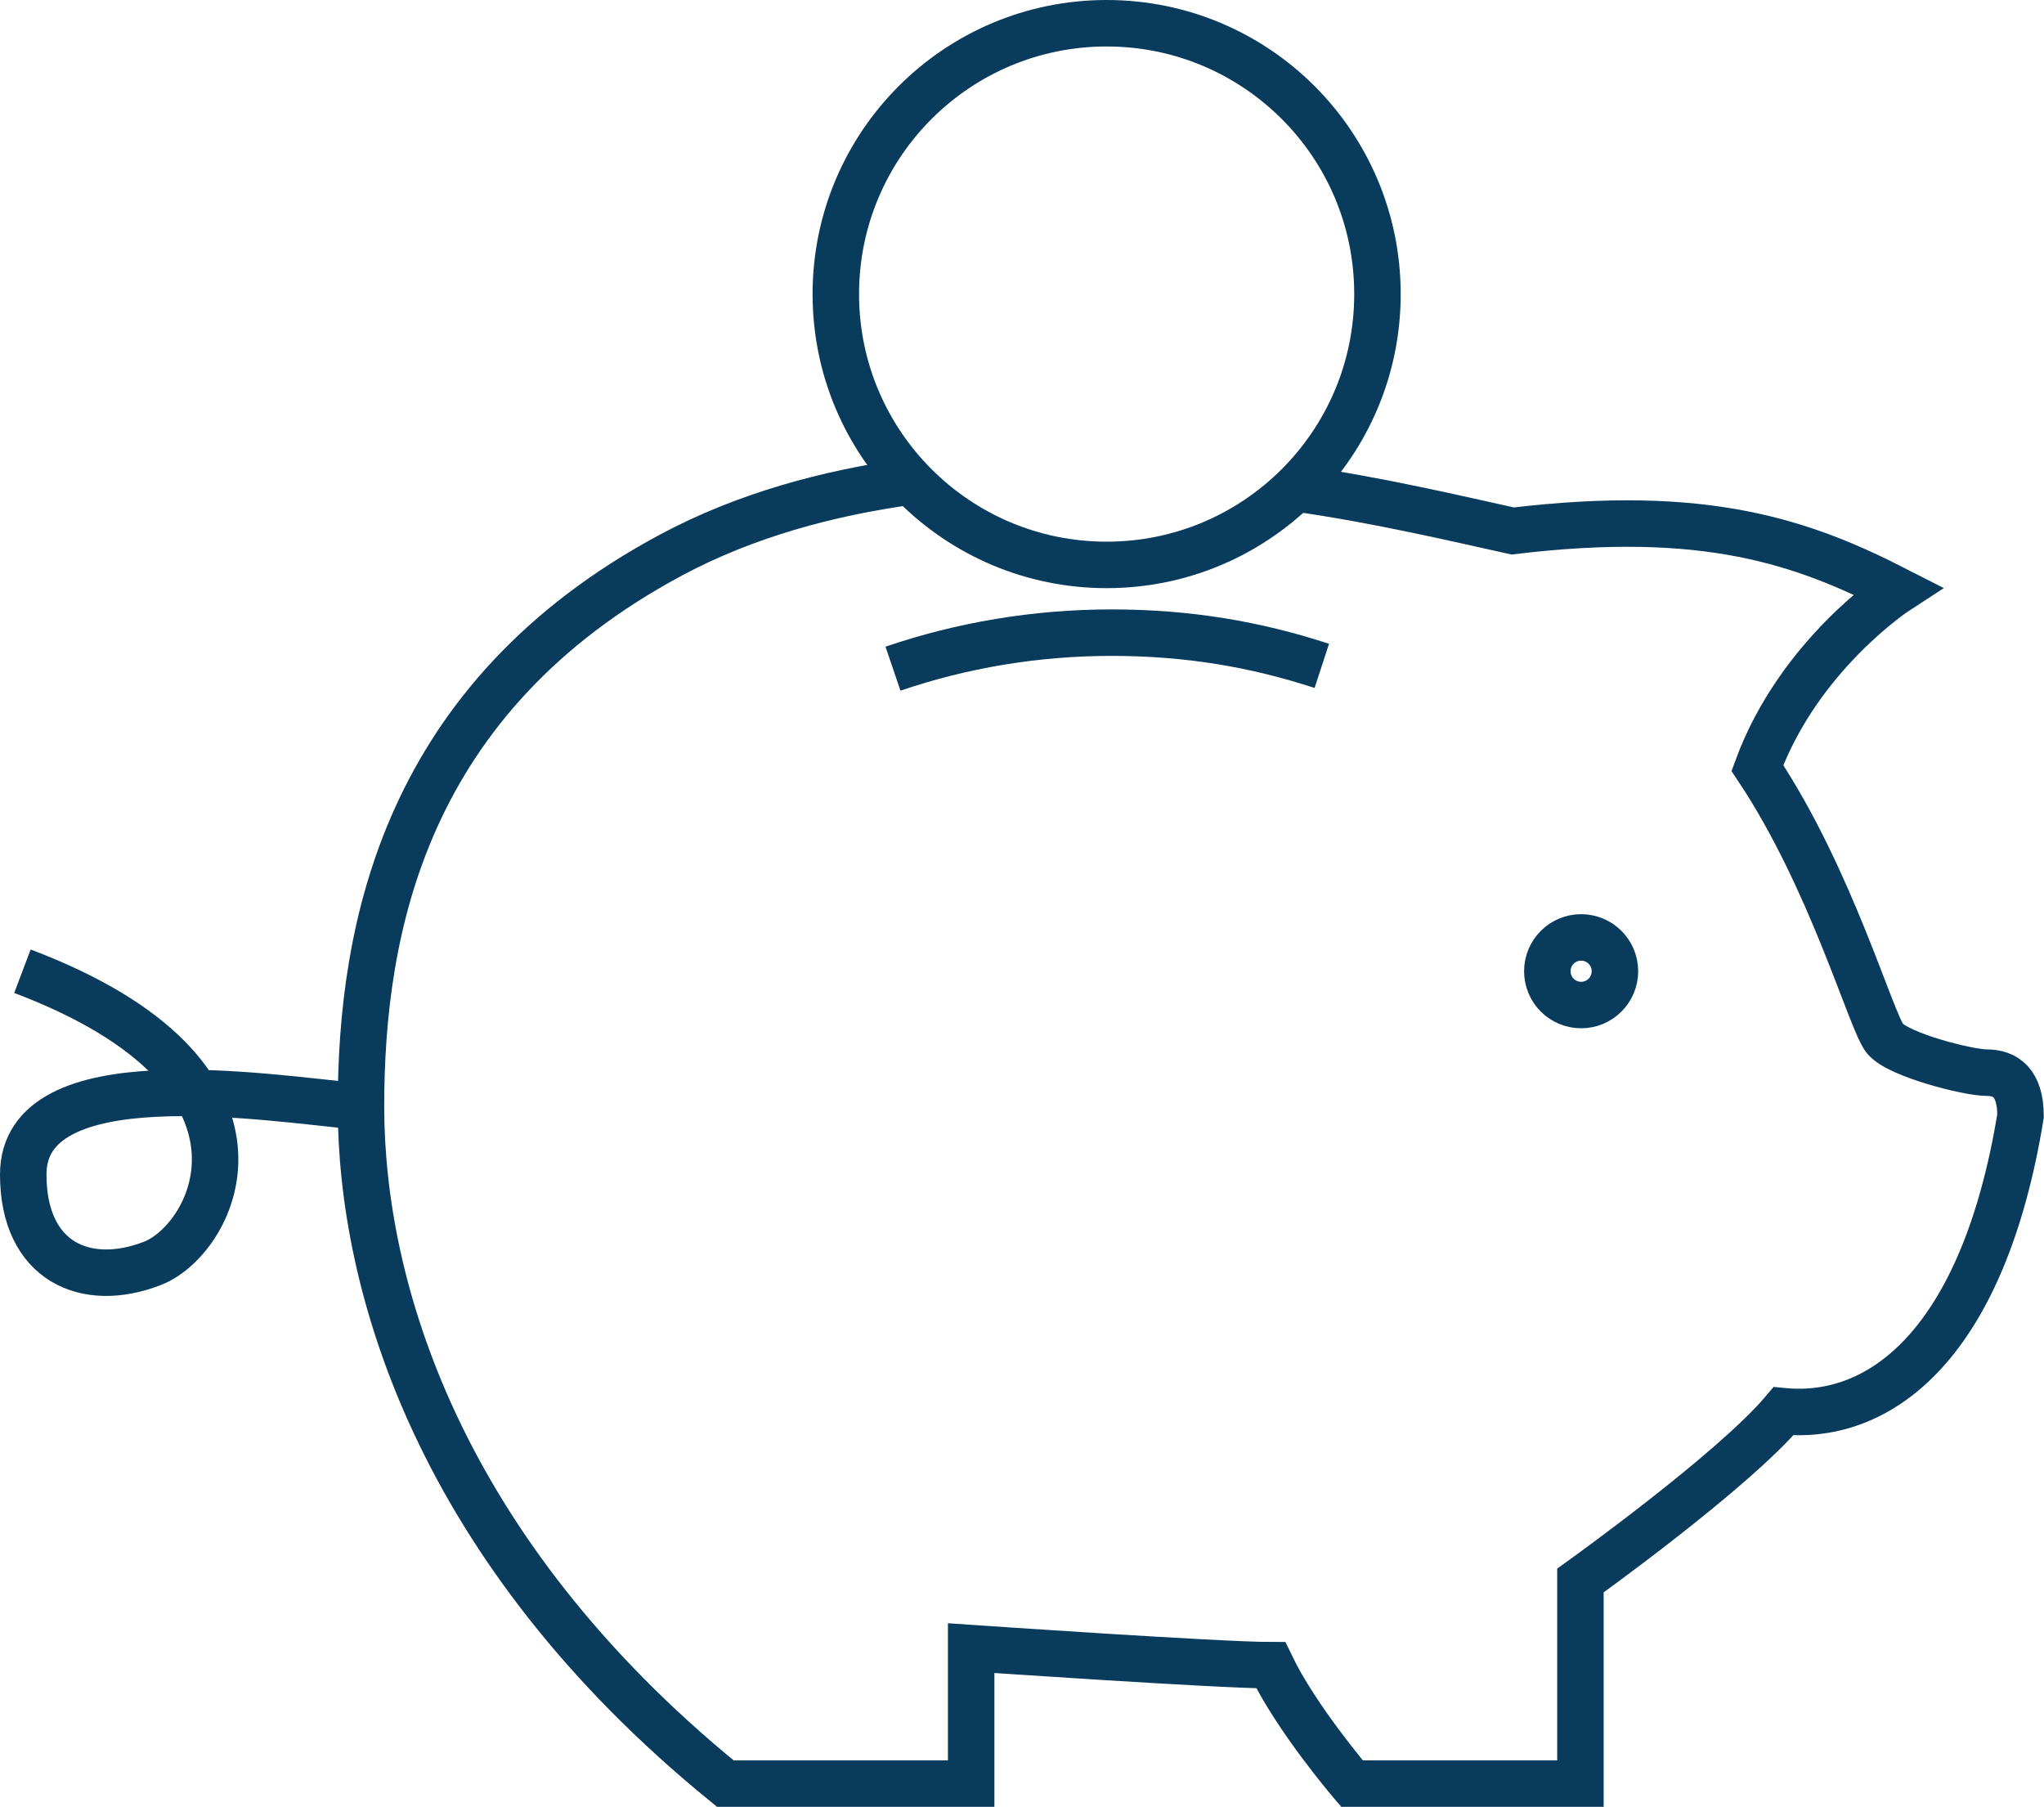 <?xml version="1.0" encoding="UTF-8"?>
<svg id="Layer_2" data-name="Layer 2" xmlns="http://www.w3.org/2000/svg" viewBox="0 0 175.93 155.53">
  <defs>
    <style>
      .cls-1 {
        fill: none;
        stroke: #093b5c;
        stroke-miterlimit: 10;
        stroke-width: 4px;
      }
    </style>
  </defs>
  <g id="Layer_1-2" data-name="Layer 1">
    <path id="layer1" class="cls-1" d="M78.48,41.43c-7.27.99-14.35,2.94-20.65,6.3-22.98,12.28-26.76,32.13-26.76,47.51s6.58,38.09,31.36,58.27c3.6,0,21.16,0,21.16,0v-11.66s21.4,1.47,25.79,1.47c2.2,4.6,6.99,10.19,6.99,10.19h19.66v-17.48s13.09-9.37,17.48-14.57c8.39.8,17.2-5.83,20.4-25.41,0-2.88-1.31-3.73-2.91-3.73s-7.54-1.51-8.74-2.91c-1.2-1.4-4.6-13.72-11-23.31,3.6-9.79,12.06-15.28,12.06-15.28-8.19-4.19-16.53-7.11-33.12-5.12-4.37-.96-11.69-2.7-18.67-3.67"/>
    <path id="layer2" class="cls-1" d="M71.94,25.31c0,12.88,10.43,23.31,23.31,23.31s23.31-10.43,23.31-23.31S108.13,2,95.25,2s-23.31,10.44-23.31,23.31Z"/>
    <path id="layer1-2" data-name="layer1" class="cls-1" d="M31.07,95.25c-8.39-.8-29.07-4.16-29.07,5.83,0,7.54,5.41,9.88,11.13,7.65,5.37-2.09,12.58-16.15-11.2-25.14"/>
    <path id="layer1-3" data-name="layer1" class="cls-1" d="M76.86,57.55c5.9-2.01,12.24-3.1,18.82-3.1s12.4,1,18.09,2.86"/>
    <circle id="layer1-4" data-name="layer1" class="cls-1" cx="136.09" cy="83.59" r="2.91"/>
  </g>
</svg>